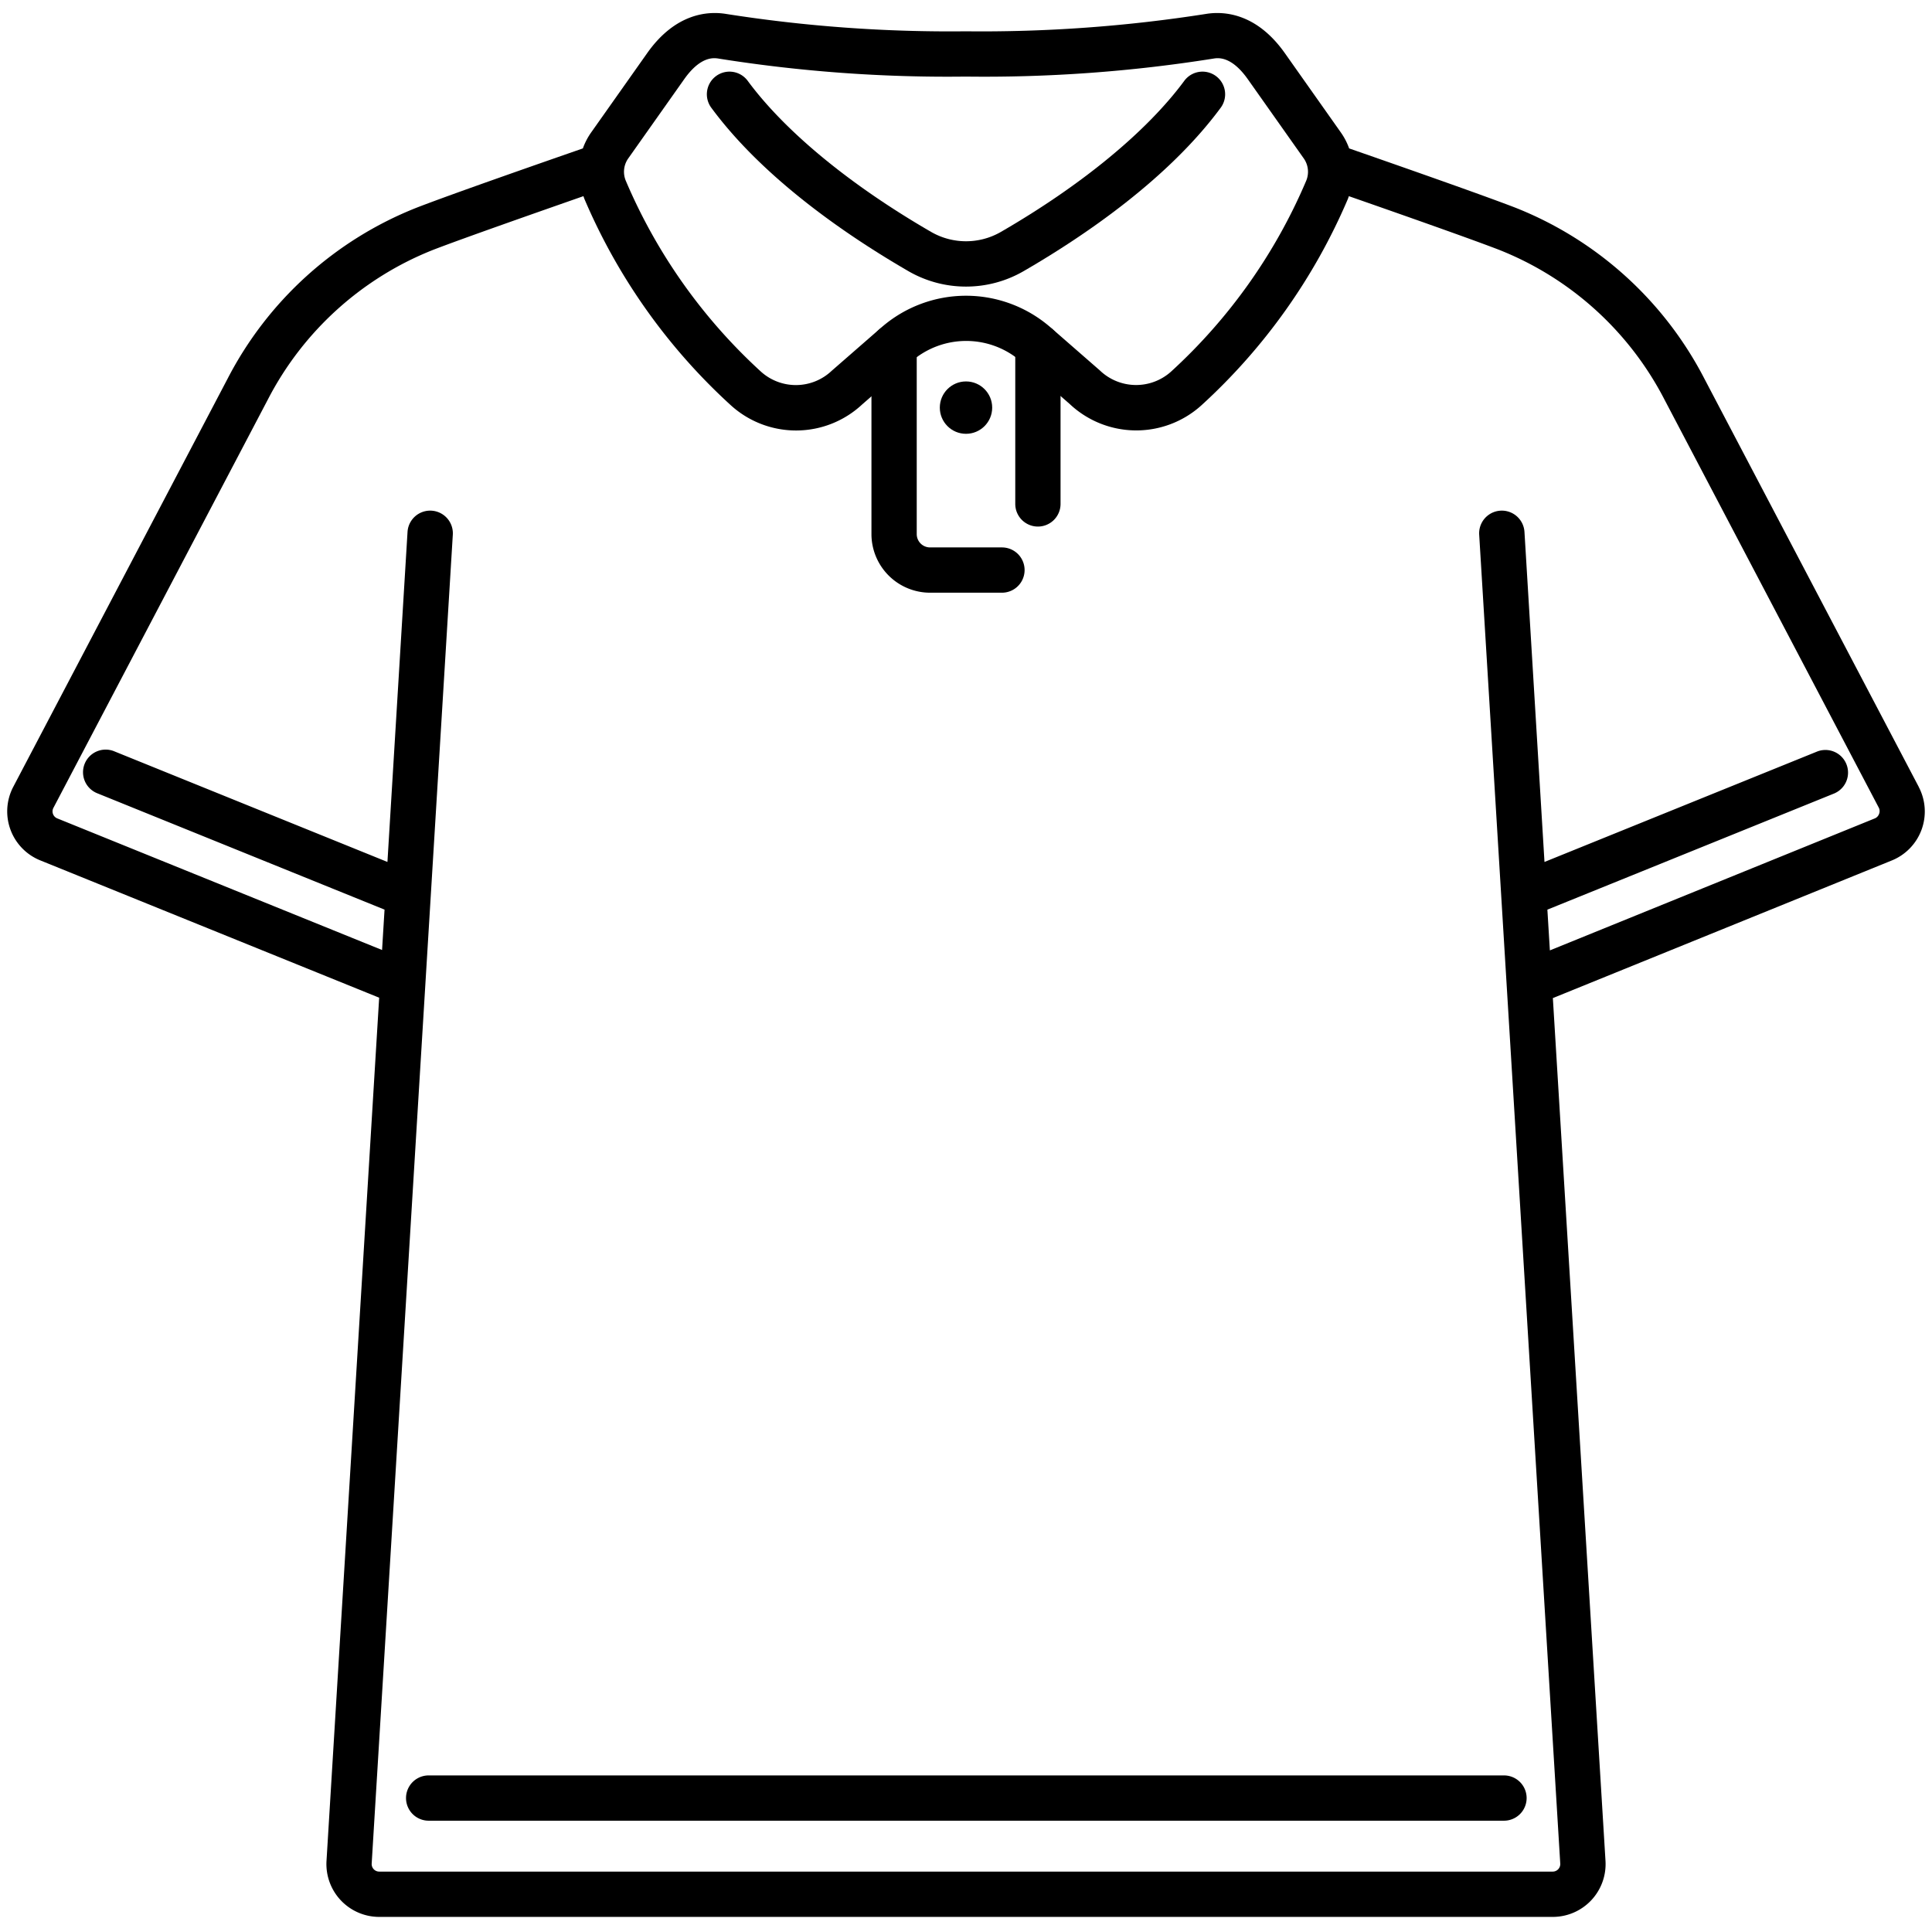 <?xml version="1.0" standalone="no"?>
<svg xmlns="http://www.w3.org/2000/svg" version="1.1" xmlns:xlink="http://www.w3.org/1999/xlink" width="512" height="512" x="0" y="0" viewBox="0 0 128 128" style="enable-background:new 0 0 512 512" xml:space="preserve" class="csGtkT"><g><path d="M99.643 120.626H28.4a1.5 1.5 0 1 1 0-3h71.243a1.5 1.5 0 0 1 0 3ZM64 18.987a7.613 7.613 0 0 1-3.812-1.02c-4.038-2.338-9.581-6.112-13.056-10.82a1.5 1.5 0 1 1 2.414-1.781c2.472 3.349 6.785 6.9 12.145 10a4.624 4.624 0 0 0 4.619 0c5.359-3.1 9.672-6.655 12.144-10a1.5 1.5 0 1 1 2.414 1.781c-3.475 4.708-9.018 8.482-13.056 10.82A7.613 7.613 0 0 1 64 18.987ZM66.382 39.268h-4.764a3.887 3.887 0 0 1-3.882-3.882V22.958a1.5 1.5 0 1 1 3 0v12.428a.883.883 0 0 0 .882.882h4.764a1.5 1.5 0 0 1 0 3ZM68.764 34.886a1.5 1.5 0 0 1-1.5-1.5V22.958a1.5 1.5 0 0 1 3 0v10.428a1.5 1.5 0 0 1-1.5 1.5Z" fill="#000000" opacity="1" data-original="#000000"></path><circle cx="64" cy="27.006" r="1.735" fill="#000000" opacity="1" data-original="#000000"></circle><path d="m127.121 52.13-14.2-27.039a24.052 24.052 0 0 0-12.548-11.341c-2.365-.913-8.791-3.153-10.989-3.917a4.393 4.393 0 0 0-.546-1.053l-3.715-5.261C83.223.83 81.038.738 79.911.921a95.959 95.959 0 0 1-15.926 1.153A95.416 95.416 0 0 1 48.09.921c-1.131-.183-3.314-.091-5.213 2.6L39.162 8.78a4.429 4.429 0 0 0-.546 1.053c-2.206.766-8.625 3-10.989 3.917a24.052 24.052 0 0 0-12.549 11.341L.879 52.13a3.5 3.5 0 0 0 1.81 4.881L25.121 66.1l-3.489 57.188A3.5 3.5 0 0 0 25.125 127h77.75a3.5 3.5 0 0 0 3.493-3.713l-3.487-57.161 22.411-9.1a3.5 3.5 0 0 0 1.829-4.889ZM41.612 10.511l3.716-5.261c.854-1.209 1.579-1.394 2-1.394a1.653 1.653 0 0 1 .283.026 96.415 96.415 0 0 0 16.374 1.192 96.441 96.441 0 0 0 16.407-1.192c.292-.047 1.18-.191 2.28 1.368l3.716 5.261A1.539 1.539 0 0 1 86.529 12a36.38 36.38 0 0 1-8.948 12.624 3.466 3.466 0 0 1-4.719-.088l-3.273-2.856a8.529 8.529 0 0 0-11.178 0L55.1 24.568a3.452 3.452 0 0 1-4.683.056A36.389 36.389 0 0 1 41.471 12a1.537 1.537 0 0 1 .141-1.489Zm82.878 43.422a.507.507 0 0 1-.307.3l-21.5 8.733-.165-2.7 19.011-7.7a1.5 1.5 0 0 0-1.126-2.78l-18.077 7.321L101 35.242a1.5 1.5 0 1 0-3 .183l5.371 88.043a.5.5 0 0 1-.5.53H25.125a.5.5 0 0 1-.5-.53L30 35.425a1.5 1.5 0 1 0-3-.183l-1.331 21.864-18.077-7.321a1.5 1.5 0 1 0-1.126 2.78l19.011 7.7-.164 2.675L3.8 54.223a.5.5 0 0 1-.261-.7l14.2-27.04a21.053 21.053 0 0 1 10.974-9.936c2.014-.777 7.225-2.6 9.941-3.551.024.064.041.129.068.191a39.381 39.381 0 0 0 9.7 13.665 6.422 6.422 0 0 0 8.7-.058l3.273-2.857a5.525 5.525 0 0 1 7.234 0l3.237 2.825a6.433 6.433 0 0 0 8.732.09 39.381 39.381 0 0 0 9.7-13.665c.027-.062.044-.127.068-.19 2.716.946 7.927 2.773 9.941 3.55a21.053 21.053 0 0 1 10.974 9.936l14.2 27.04a.5.5 0 0 1 .009.41Z" fill="#000000" opacity="1" data-original="#000000"></path></g></svg>